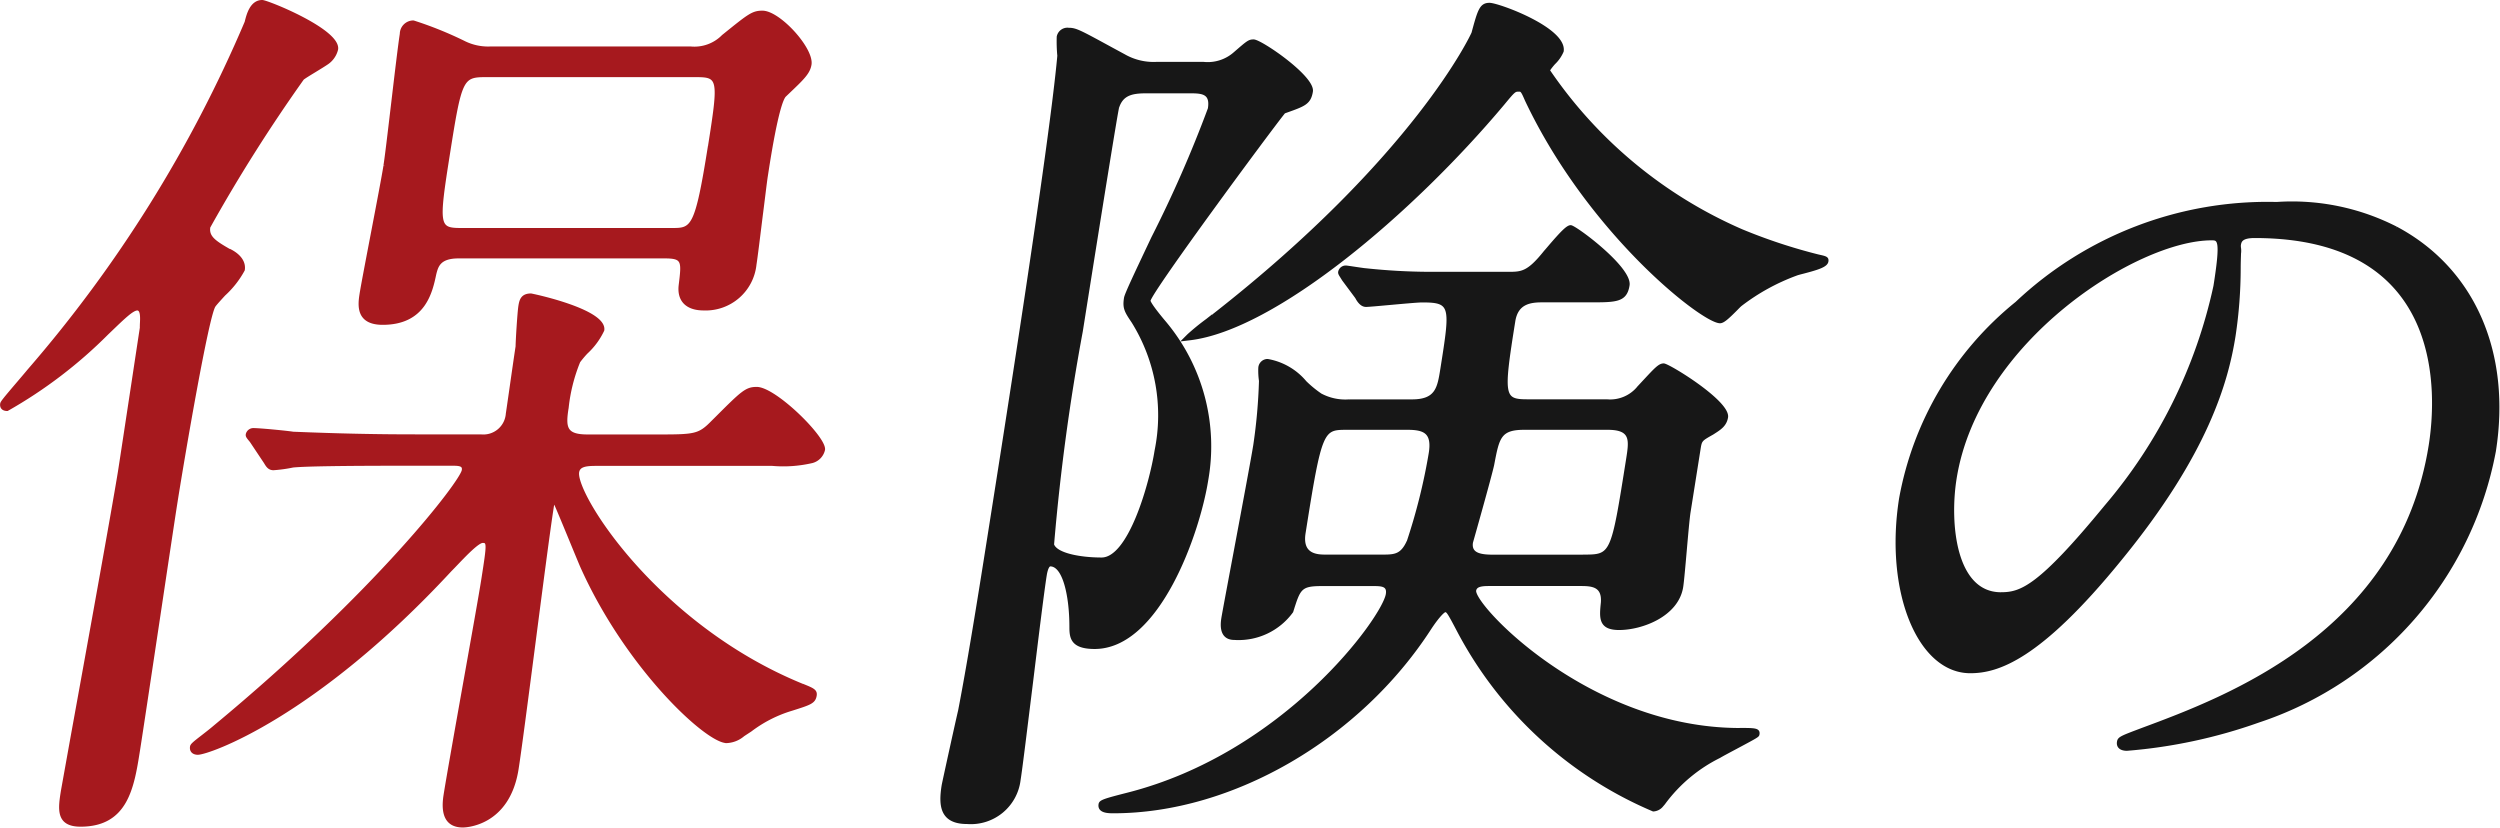 <svg height="35.226" viewBox="0 0 106.402 35.226" width="106.402" xmlns="http://www.w3.org/2000/svg"><g stroke-width=".1"><path d="m9.711 11.489c-.612-.353-.927-.557-.861-.979a68.717 68.717 0 0 1 3.988-6.31c.065-.056.311-.206.528-.338.193-.118.384-.235.479-.3a1 1 0 0 0 .444-.617c.128-.808-2.966-2.051-3.178-2.051-.479 0-.624.583-.7.892a56.084 56.084 0 0 1 -9.246 14.814c-.126.153-.293.348-.459.543-.625.732-.691.822-.7.889-.019.123.037.255.254.255a19.737 19.737 0 0 0 4.258-3.244l.174-.167c.522-.5.9-.868 1.1-.868s.173.4.16.641c0 .059-.005.112 0 .135-.031.2-.18 1.182-.352 2.319-.234 1.538-.507 3.348-.584 3.832-.271 1.665-1.362 7.69-2.016 11.293l-.408 2.272c-.12.76-.234 1.478.786 1.478 1.974 0 2.232-1.626 2.48-3.2.128-.809.492-3.237.845-5.586.33-2.2.649-4.332.755-5 .312-1.97 1.316-7.844 1.613-8.321.05-.076.23-.273.421-.482a4 4 0 0 0 .826-1.054c.053-.333-.164-.638-.606-.855" fill="#a6191e" stroke="#a6191e" transform="translate(.051 -.844)"/><path d="m30.856 8.348c-.068.429-.3 1.645-.525 2.821-.219 1.147-.427 2.23-.486 2.6-.071.45-.2 1.287.93 1.287 1.786 0 2.072-1.355 2.233-2.117.086-.333.182-.71 1-.71h8.752c.808 0 .79.155.662 1.2-.072.645.3 1.015 1.012 1.015a2.125 2.125 0 0 0 2.2-1.9c.05-.317.155-1.175.257-2 .1-.773.187-1.521.228-1.779l.019-.122c.4-2.608.649-3.179.762-3.287l.158-.151c.61-.581.862-.822.919-1.178.107-.67-1.324-2.242-2.04-2.242-.413 0-.571.128-1.6.957l-.082.066a1.7 1.7 0 0 1 -1.383.5h-8.487a2.286 2.286 0 0 1 -1.108-.22 15.815 15.815 0 0 0 -2.193-.887.529.529 0 0 0 -.53.523c-.075.476-.225 1.746-.37 2.974-.137 1.16-.266 2.257-.328 2.642m13.817-.87c-.565 3.565-.724 3.565-1.608 3.565h-8.94c-1 0-1.025-.12-.534-3.221.5-3.174.562-3.3 1.566-3.3h8.943c1 0 1.026.11.576 2.954" fill="#a6191e" stroke="#a6191e" transform="translate(-14.488 -1.281)"/><path d="m41.8 41.9-.048-.02c-6.17-2.537-9.654-8.1-9.507-9.036.042-.266.306-.318.75-.318h7.525a5.43 5.43 0 0 0 1.7-.122.693.693 0 0 0 .49-.516c.078-.5-2.074-2.624-2.858-2.624-.454 0-.626.172-1.748 1.292l-.121.12c-.6.612-.742.612-2.463.612h-2.866c-.949 0-.989-.346-.854-1.2a7.2 7.2 0 0 1 .492-1.948 4.252 4.252 0 0 1 .323-.384 3.075 3.075 0 0 0 .7-.953c.135-.853-3.039-1.516-3.071-1.516-.377 0-.445.229-.485.484-.043.272-.117 1.462-.119 1.719-.037.235-.176 1.2-.283 1.948-.068.473-.123.858-.133.917a1.008 1.008 0 0 1 -1.114.929h-2.791c-1.7 0-3.258-.034-5.2-.113-.229-.039-1.4-.154-1.673-.154a.28.28 0 0 0 -.29.217c-.012.08.023.121.167.294l.6.9c.086.144.166.282.361.282a6.026 6.026 0 0 0 .831-.115c.519-.051 2.094-.076 4.816-.076h1.987c.319 0 .465.036.432.242-.077.487-3.66 5.174-10.559 10.892-.166.143-.36.293-.53.425-.388.3-.465.367-.478.45-.028.178.084.293.285.293.44 0 4.962-1.548 10.749-7.793.084-.084.177-.181.274-.283.359-.375.9-.941 1.1-.941.228 0 .228.087 0 1.54-.1.654-.432 2.5-.78 4.457-.354 1.989-.72 4.047-.837 4.789-.139.879.12 1.325.771 1.325.079 0 1.941-.028 2.322-2.433.124-.785.412-3 .717-5.343.312-2.4.634-4.878.776-5.775a1.062 1.062 0 0 1 .07-.275c.124.268.491 1.156.744 1.771.183.445.343.83.4.964 1.928 4.332 5.344 7.5 6.2 7.5a1.179 1.179 0 0 0 .717-.287l.306-.2a5.509 5.509 0 0 1 1.629-.852l.129-.04c.768-.243.95-.3 1-.591.035-.218-.1-.273-.553-.457" fill="#a6191e" stroke="#a6191e" transform="translate(-7.646 -12.747)"/><g fill="#171717" stroke="#171717"><path d="m99.513 14.368c-.041.036-.136.107-.252.2a9.794 9.794 0 0 0 -.8.651l-.2.2.267-.032c3.614-.433 9.451-5.367 13.35-10.016.467-.566.481-.566.654-.566.109 0 .131 0 .307.411 2.686 5.676 7.524 9.446 8.256 9.446.137 0 .33-.172.709-.555.071-.073.131-.133.165-.162a8.9 8.9 0 0 1 2.39-1.315c.051-.019.155-.046.28-.078.681-.177.989-.288 1.019-.475.024-.151-.066-.172-.333-.232l-.086-.02a23.235 23.235 0 0 1 -3.219-1.067 19.163 19.163 0 0 1 -8.217-6.811 2.552 2.552 0 0 1 .235-.3 1.531 1.531 0 0 0 .353-.51c.152-.959-2.731-2.013-3.107-2.013s-.455.262-.717 1.233c-.014.045-2.414 5.269-11.043 12.016" transform="translate(-47.889 -.954)"/><path d="m89.463 22.412a8.212 8.212 0 0 0 -1.763-6.685c-.6-.71-.691-.907-.694-.956.087-.438 5.253-7.425 5.742-8.016l.137-.049c.713-.255.954-.341 1.033-.838.1-.616-2.166-2.166-2.472-2.166-.2 0-.253.05-.805.527a1.723 1.723 0 0 1 -1.333.428h-1.987a2.513 2.513 0 0 1 -1.391-.333l-.554-.3c-1.331-.725-1.5-.818-1.8-.818a.414.414 0 0 0 -.461.332 6.562 6.562 0 0 0 .025.81c-.349 3.893-2.371 16.658-3.132 21.464-.583 3.683-.9 5.425-1.091 6.411-.111.468-.669 3.01-.7 3.179-.131.827-.1 1.593 1.035 1.593a2.082 2.082 0 0 0 2.225-1.822c.094-.6.3-2.316.527-4.138.232-1.9.473-3.866.585-4.572.051-.32.134-.433.2-.433.591 0 .862 1.342.865 2.589 0 .456.008.926 1.024.926 2.734 0 4.431-4.9 4.785-7.133m-3.79-15.875c.179-.537.57-.641 1.185-.641h1.91c.522 0 .883.05.78.7a52.627 52.627 0 0 1 -2.407 5.494c-.747 1.58-1.141 2.41-1.163 2.567-.067.425.011.562.323 1.023a7.523 7.523 0 0 1 .979 5.472c-.228 1.44-1.126 4.6-2.307 4.6-.9 0-1.929-.186-2.071-.6a91.494 91.494 0 0 1 1.223-9.079c.913-5.762 1.491-9.329 1.546-9.534" transform="translate(-38.09 -1.974)"/><path d="m118.539 41.016c-6.422 0-11.365-5.27-11.266-5.9.032-.2.247-.242.585-.242h3.935c.494 0 .934.057.888.744-.067.655-.116 1.128.726 1.128.966 0 2.484-.567 2.677-1.784.036-.228.092-.865.151-1.538s.122-1.383.161-1.633l.424-2.674c.063-.4.063-.4.562-.681l.056-.036c.269-.172.5-.32.556-.659.1-.662-2.487-2.242-2.689-2.242-.182 0-.334.162-.835.7l-.237.255a1.546 1.546 0 0 1 -1.348.573h-3.361c-1.068 0-1.1-.158-.586-3.374.124-.787.693-.853 1.216-.853h2.025c1.1 0 1.516 0 1.623-.676.117-.741-2.266-2.509-2.455-2.509-.135 0-.359.214-.957.915-.061.072-.109.128-.141.163-.725.908-.994.908-1.586.908h-3.363a26.465 26.465 0 0 1 -2.688-.153c-.041 0-.334-.045-.508-.071s-.3-.044-.314-.044a.279.279 0 0 0 -.29.217c-.011.068.015.108.1.241l.062.1.56.753c.082.16.22.351.411.351.108 0 .524-.038 1.007-.082.566-.051 1.207-.109 1.392-.109 1.272 0 1.238.217.817 2.877-.129.813-.214 1.349-1.257 1.349h-2.675a2.23 2.23 0 0 1 -1.209-.255 4.736 4.736 0 0 1 -.653-.536 2.7 2.7 0 0 0 -1.609-.929.349.349 0 0 0 -.346.332 3.042 3.042 0 0 0 .029.552 23.15 23.15 0 0 1 -.243 2.734c-.091.571-.493 2.716-.847 4.608-.256 1.362-.476 2.538-.513 2.766-.113.716.209.866.5.866a2.81 2.81 0 0 0 2.462-1.156c.308-.984.354-1.136 1.263-1.136h2.216c.365 0 .619.028.561.394-.159 1-4.335 6.8-11.051 8.5l-.176.045c-.85.22-.981.271-1 .4-.052.331.378.331.585.331 5.042 0 10.459-3.14 13.478-7.812.353-.536.579-.742.638-.746.094 0 .124.026.547.833a16.79 16.79 0 0 0 8.311 7.648.519.519 0 0 0 .382-.2l.075-.088a6.519 6.519 0 0 1 2.365-1.987c.1-.062.39-.216.69-.376.947-.506.947-.506.96-.587.035-.217-.157-.217-.794-.217m-6.665-7.374h-3.782c-.528 0-1.037-.045-.954-.572.032-.113.782-2.76.9-3.292l.01-.051c.214-1.119.286-1.5 1.317-1.5h3.553c1.044 0 .965.494.836 1.311-.65 4.1-.65 4.1-1.885 4.1m-7.45-.614c-.266.587-.549.614-1.069.614h-2.408c-.351 0-1.082 0-.928-.967.7-4.444.767-4.444 1.824-4.444h2.563c.727 0 1.094.166.955 1.044a25.018 25.018 0 0 1 -.934 3.754" transform="translate(-44.496 -9.982)"/><path d="m178.813 18.729a9.738 9.738 0 0 0 -5.094-1.047 15.572 15.572 0 0 0 -11.074 4.24 13.9 13.9 0 0 0 -4.944 8.329c-.623 3.936.77 7.388 2.981 7.388 1.16 0 2.934-.543 6.378-4.774 3.723-4.541 4.559-7.622 4.863-9.544a19.517 19.517 0 0 0 .217-2.868c0-.216.008-.429.014-.629a.835.835 0 0 0 0-.23.591.591 0 0 1 -.006-.126c.024-.148.056-.351.633-.351 8.227 0 7.792 6.787 7.462 8.867-1.268 8.006-8.681 10.758-12.243 12.08-.9.34-1 .375-1.026.548-.033.206.108.329.374.329a21.943 21.943 0 0 0 5.6-1.2 15.029 15.029 0 0 0 10.052-11.497c.666-4.209-.9-7.766-4.184-9.514m-16.827 15.563c-1.978 0-2.24-3-1.941-4.884.933-5.89 7.723-10.194 10.9-10.194.3 0 .448 0 .131 2a21.406 21.406 0 0 1 -4.64 9.366c-2.836 3.452-3.6 3.711-4.452 3.711" transform="translate(-76.824 -9.036)"/></g></g></svg>